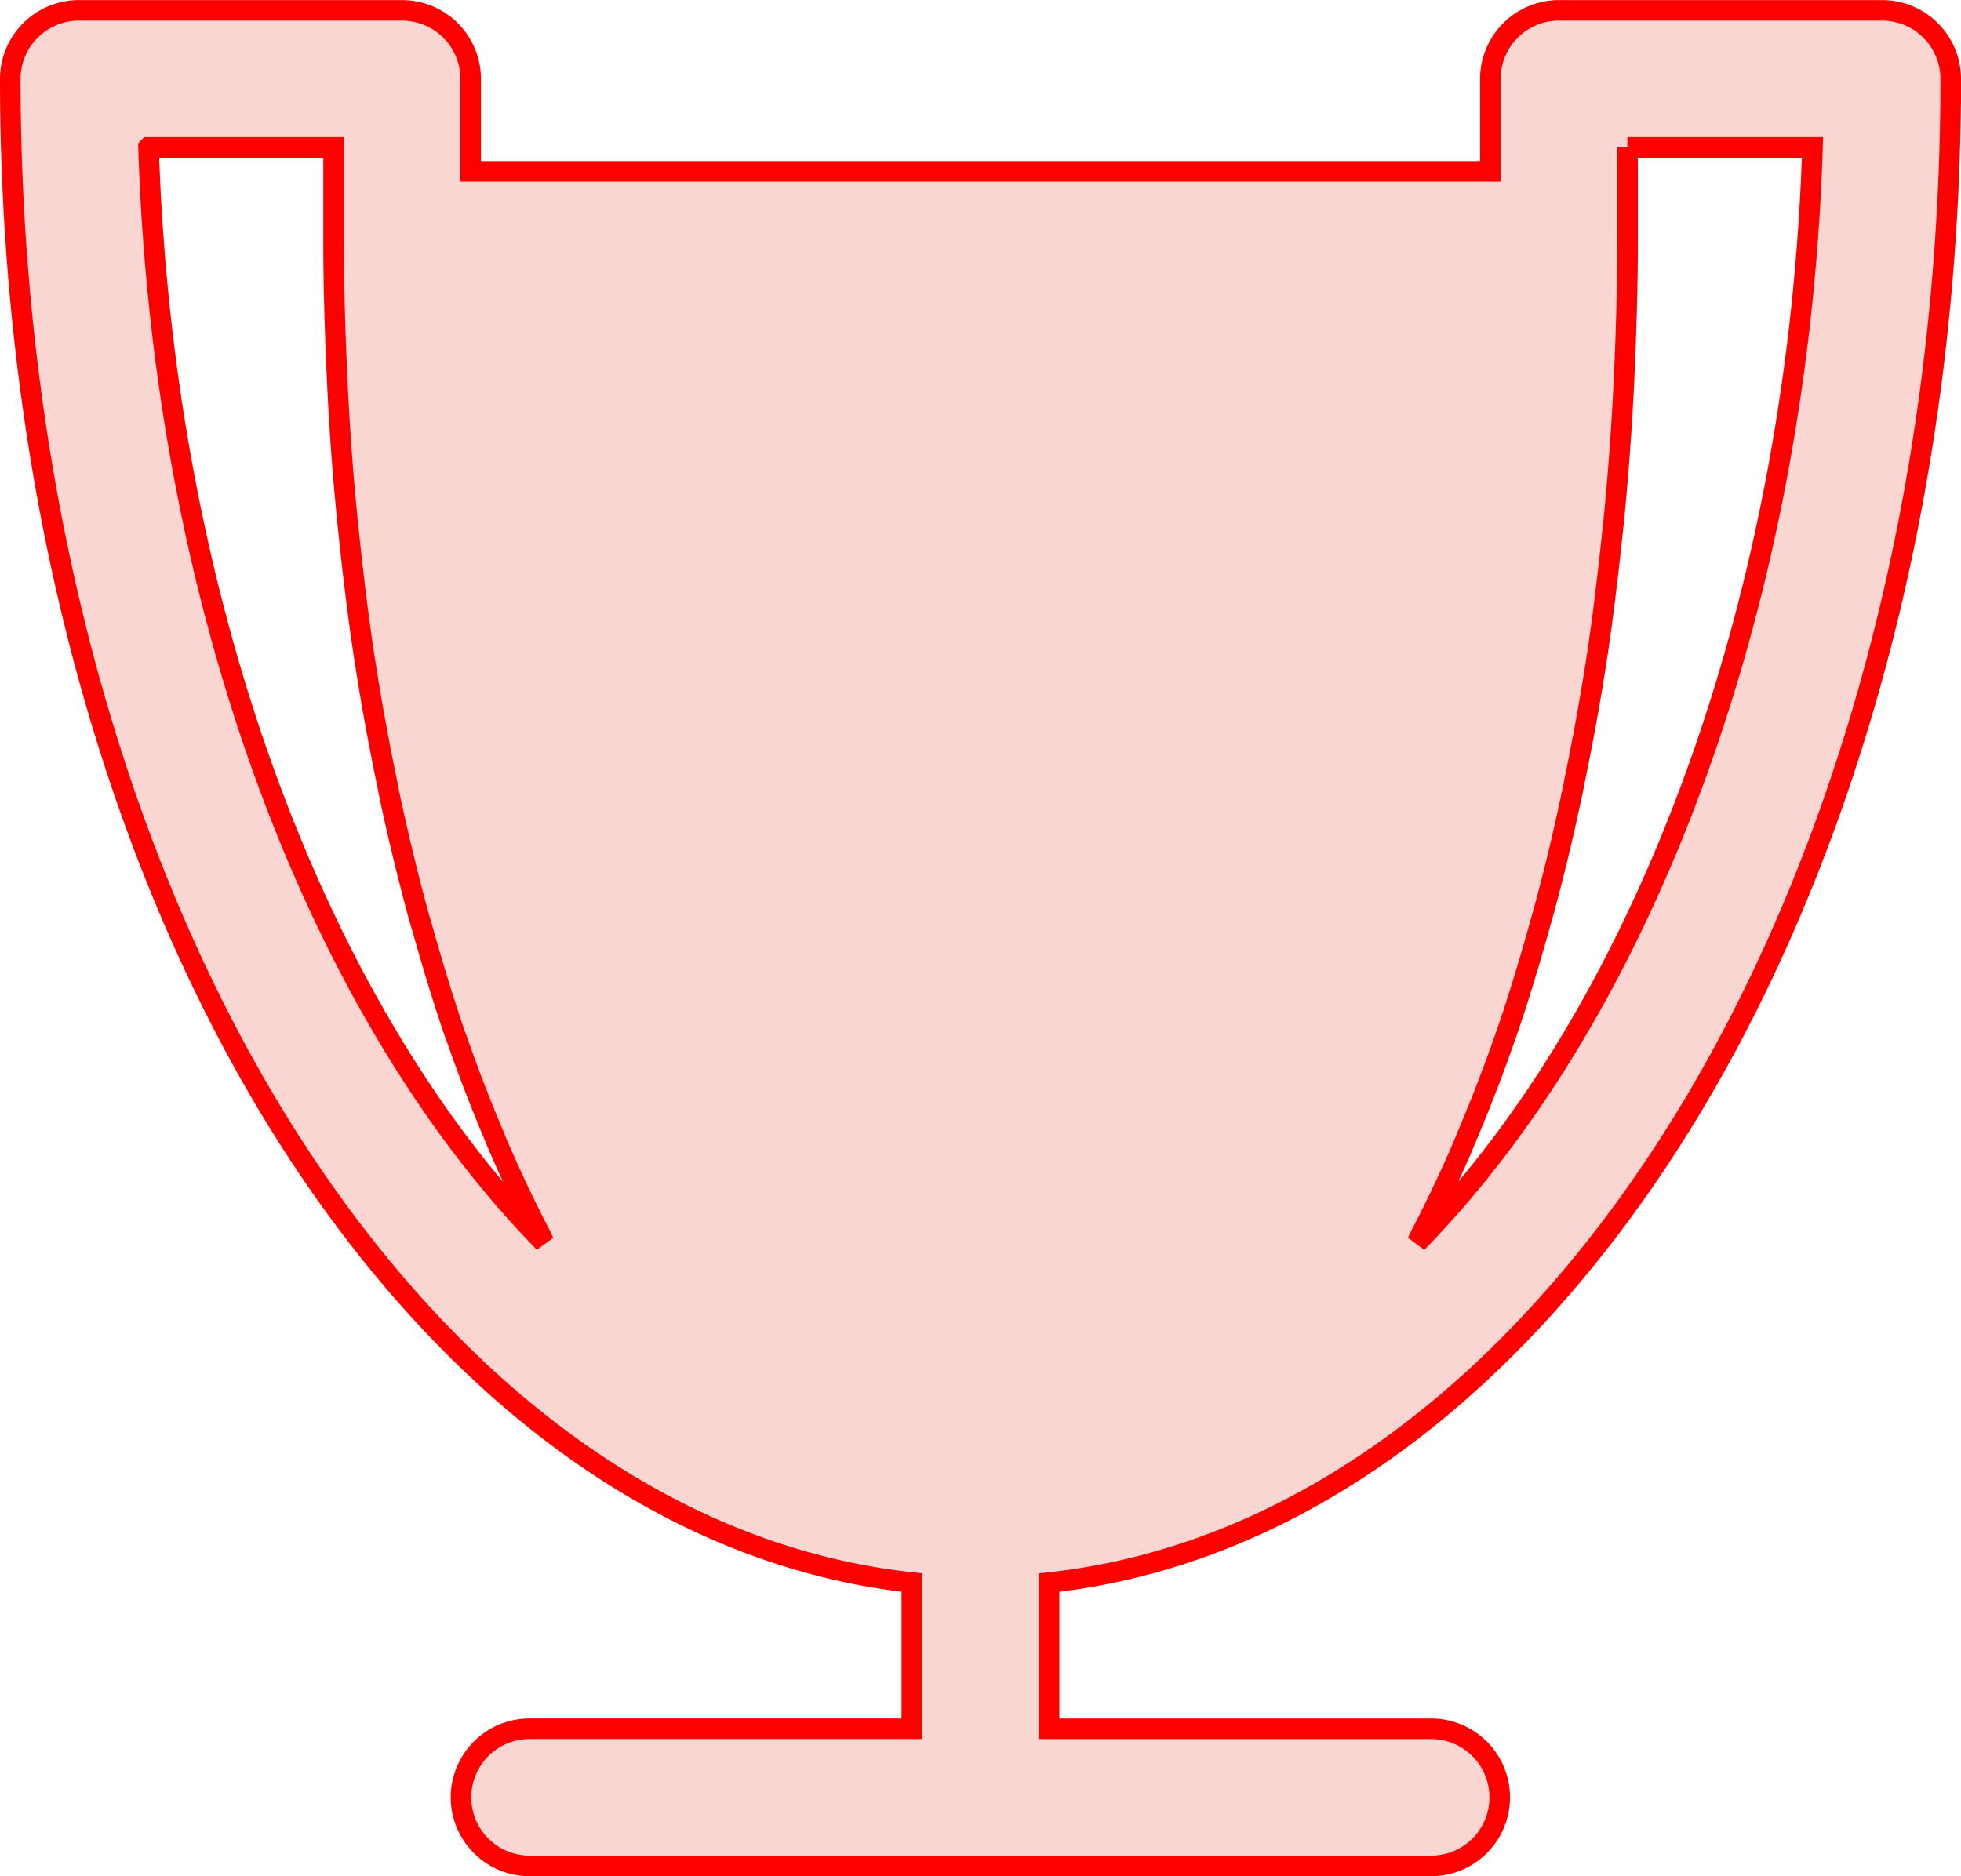 <svg xmlns="http://www.w3.org/2000/svg" width="66.776" height="63.898" viewBox="0 0 66.776 63.898">
  <g id="winner-champion-trophy-svgrepo-com" transform="translate(0.35 0.35)">
    <path id="Path_1299" data-name="Path 1299" d="M48.388,67.025H35.373V62.046c5.383-.581,10.573-3.171,15.138-7.578,9.745-9.416,15.565-25.728,15.565-43.634A2.337,2.337,0,0,0,63.74,8.5H52.733A2.337,2.337,0,0,0,50.4,10.834v3.148H15.678V10.833A2.338,2.338,0,0,0,13.342,8.5H2.336A2.338,2.338,0,0,0,0,10.833C0,28.741,5.819,45.051,15.564,54.465c4.56,4.406,9.751,7,15.135,7.579v4.979H17.684a2.336,2.336,0,1,0,0,4.672h30.7a2.335,2.335,0,0,0,0-4.67Zm6.681-53.857h6.3C60.891,28.3,55.839,42.337,47.9,50.471c.049-.088.088-.188.134-.278.486-.933.948-1.9,1.391-2.92.077-.181.152-.369.23-.552.427-1.018.835-2.063,1.214-3.153.028-.08.059-.159.085-.239.392-1.139.752-2.323,1.09-3.532.067-.238.134-.473.2-.714q.485-1.791.885-3.669c.05-.229.1-.459.141-.689.264-1.28.505-2.581.713-3.912.008-.049.018-.1.023-.145.21-1.36.377-2.751.527-4.157.029-.265.058-.526.085-.792.13-1.37.237-2.758.31-4.164.016-.263.024-.527.037-.791.065-1.471.108-2.951.108-4.45V13.168Zm-50.36,0h6.3v3.148c0,1.5.043,2.979.109,4.45.013.263.022.528.037.791q.109,2.108.31,4.164c.024.266.056.528.082.791.15,1.407.32,2.8.53,4.158.007.049.016.094.024.143.206,1.336.448,2.637.712,3.918.046.227.088.456.137.68q.407,1.885.889,3.679c.064.236.127.467.2.7.34,1.214.7,2.4,1.092,3.545.024.073.052.141.079.213.383,1.1.794,2.162,1.226,3.189.073.175.143.355.219.525q.667,1.535,1.4,2.943c.043.083.082.18.125.262C10.232,42.336,5.184,28.3,4.709,13.168Z" transform="translate(0 -8.497)" fill="rgba(233,51,38,0.2)" stroke="red" stroke-width="0.7"/>
  </g>
</svg>

